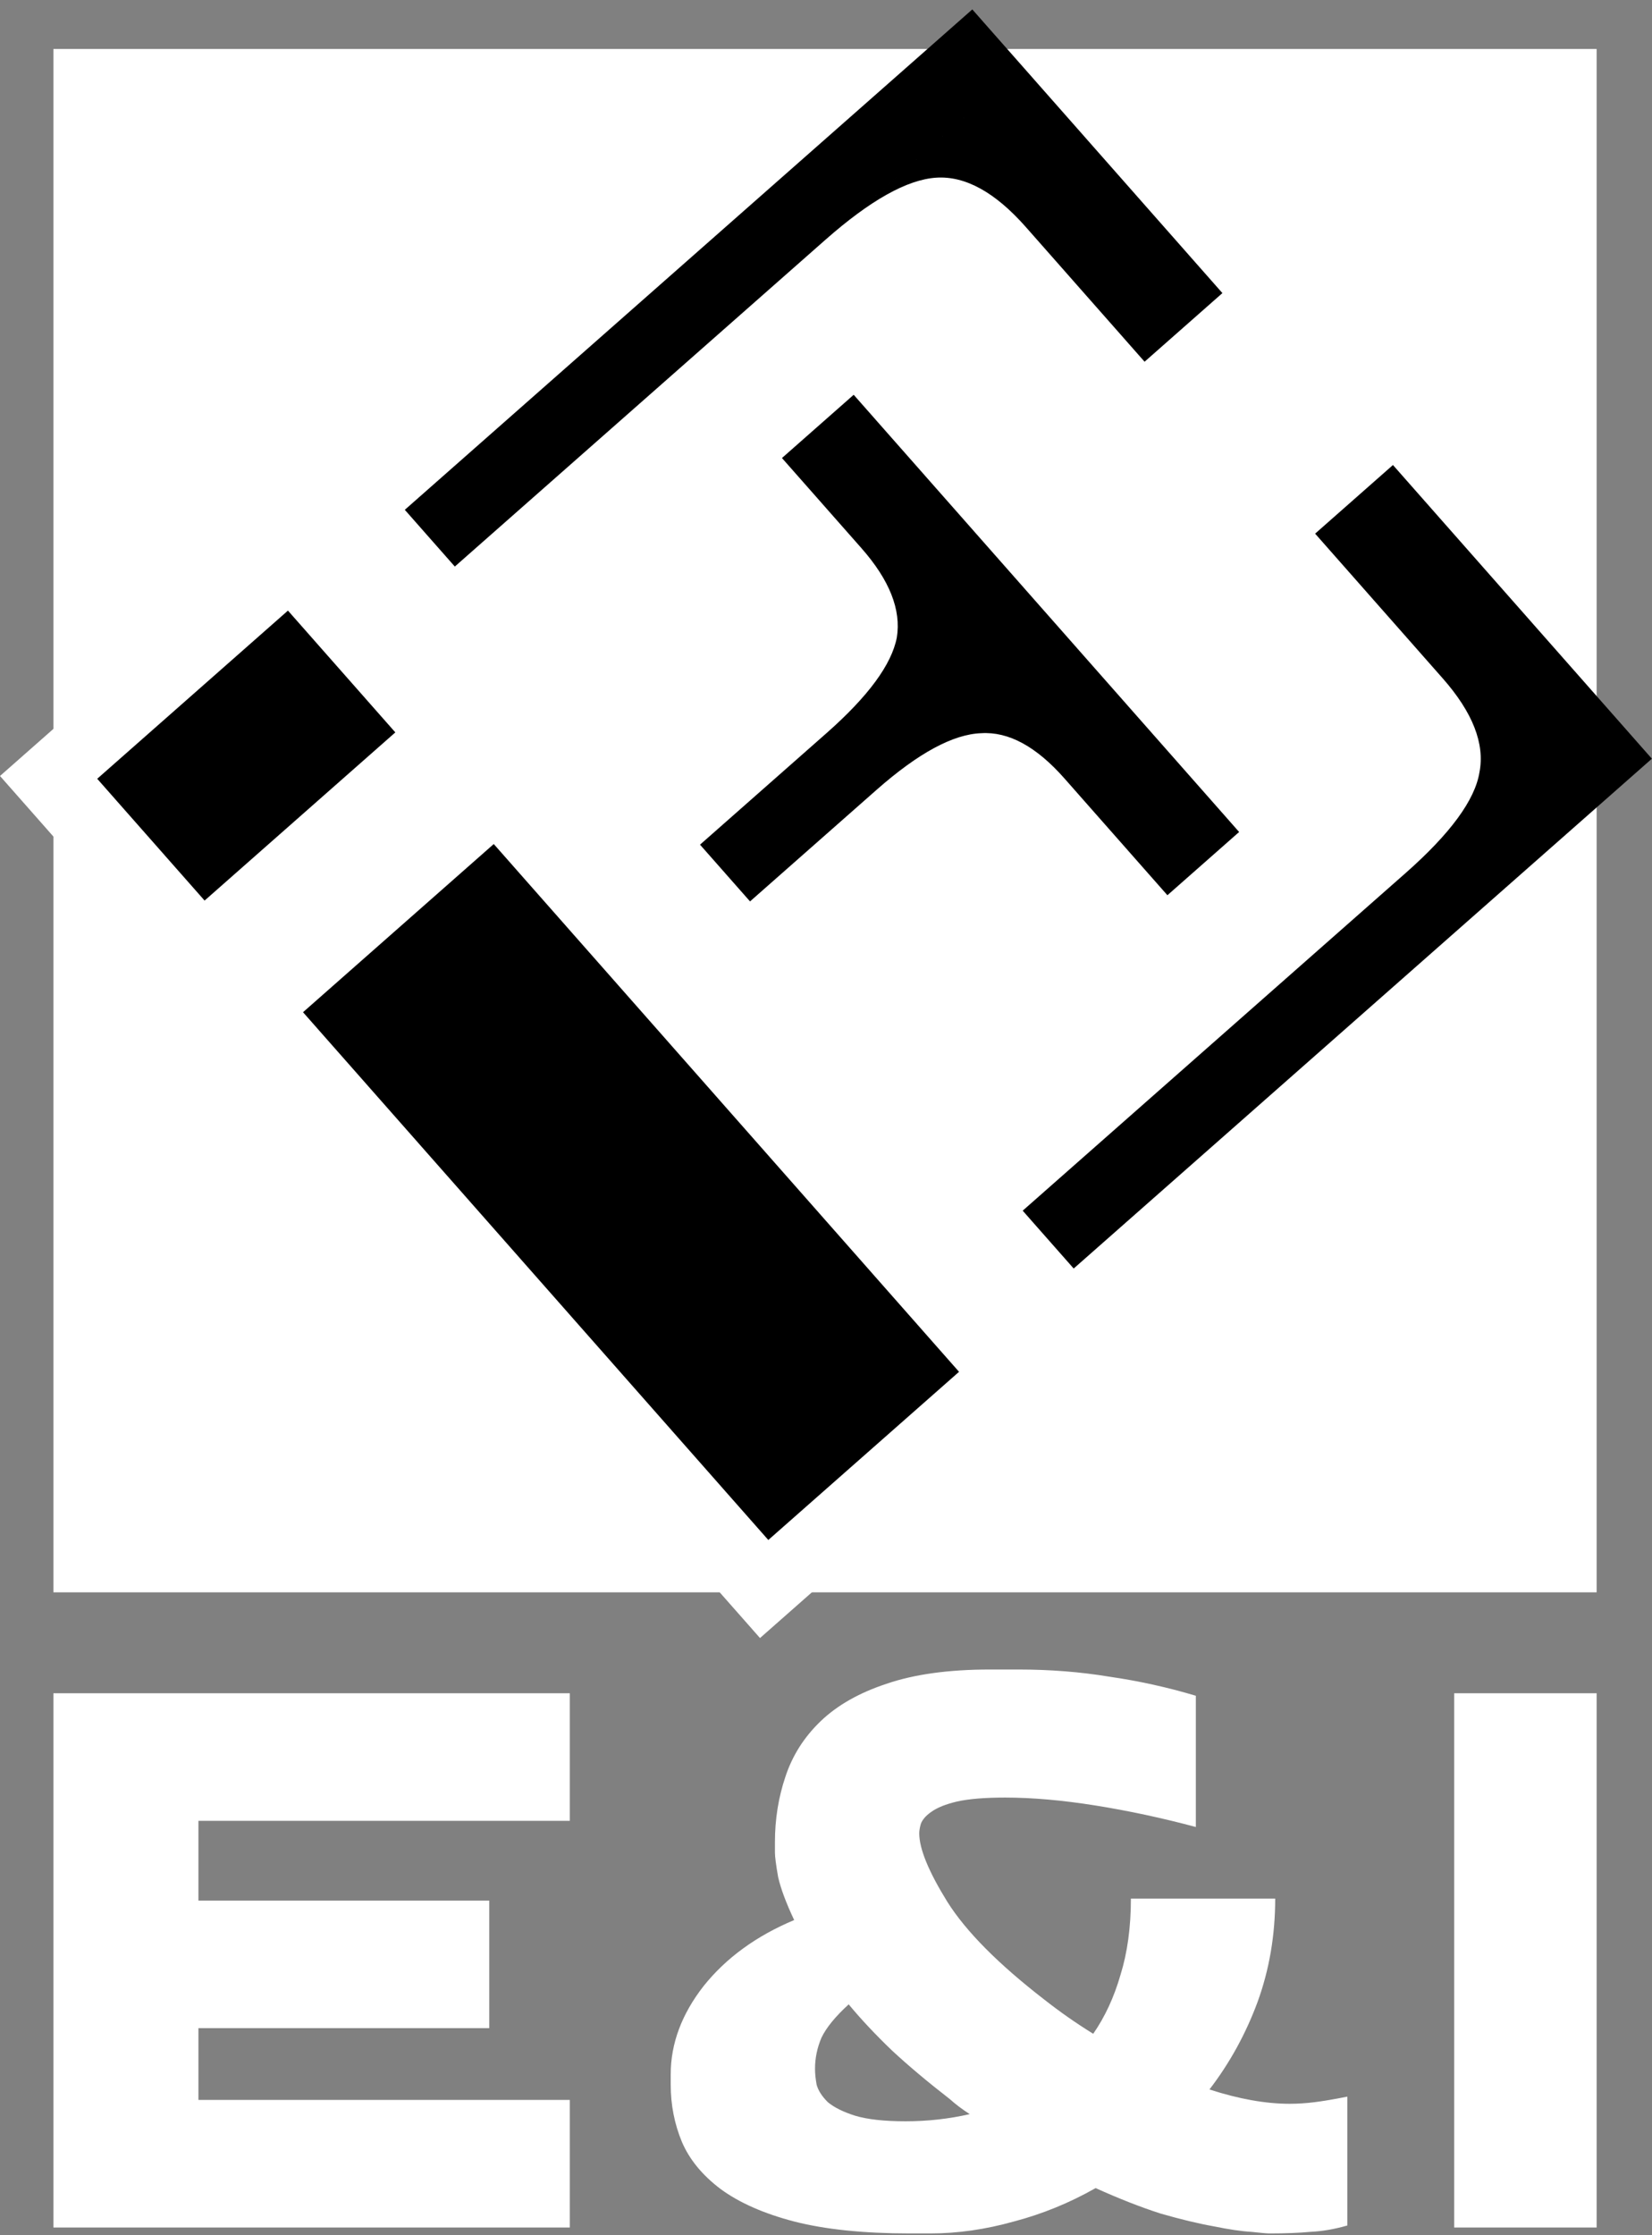 <svg width="615" height="832" viewBox="0 0 615 832" fill="none" xmlns="http://www.w3.org/2000/svg">
<rect x="0" y="0" width="615" height="832" fill="#808080" stroke="none"/>
<path d="M594.393 630.312V829.18H541.361V630.312H594.393Z" fill="white"/>
<path d="M474.727 706.742C474.727 720.361 472.539 733.191 468.161 745.231C463.784 757.074 457.815 767.93 450.254 777.799C461.197 781.352 471.146 783.129 480.099 783.129C483.084 783.129 486.168 782.931 489.352 782.536C492.535 782.142 496.614 781.451 501.588 780.464V828.428C496.813 829.809 492.237 830.599 487.859 830.796C483.681 831.191 478.607 831.389 472.638 831.389C471.643 831.389 469.355 831.191 465.773 830.796C462.192 830.599 457.516 829.908 451.746 828.724C446.175 827.737 439.609 826.158 432.048 823.987C424.686 821.618 416.627 818.46 407.872 814.512C398.123 820.039 387.975 824.184 377.43 826.947C366.884 829.908 356.538 831.389 346.39 831.389H338.63C321.518 831.389 307.192 829.908 295.652 826.947C284.311 823.987 275.158 819.94 268.194 814.808C261.429 809.677 256.653 803.854 253.868 797.34C251.082 790.629 249.689 783.523 249.689 776.023V772.174C249.689 760.726 253.768 749.771 261.926 739.31C270.283 728.849 281.525 720.657 295.652 714.736C292.667 708.419 290.678 703.09 289.683 698.748C288.887 694.208 288.489 691.149 288.489 689.569V685.721C288.489 677.233 289.782 669.14 292.369 661.443C294.956 653.547 299.333 646.639 305.501 640.717C311.669 634.796 319.827 630.157 329.975 626.802C340.321 623.249 353.155 621.473 368.476 621.473H379.22C390.96 621.473 402.202 622.361 412.946 624.137C423.89 625.716 434.634 628.085 445.18 631.243V680.095C432.645 676.74 420.209 674.075 407.872 672.101C395.536 670.127 384.294 669.14 374.147 669.14C366.586 669.14 360.617 669.634 356.239 670.621C352.061 671.608 348.877 672.891 346.688 674.47C344.699 675.851 343.405 677.332 342.809 678.911C342.411 680.293 342.212 681.477 342.212 682.464C342.212 688.188 345.694 696.675 352.658 707.926C359.622 718.979 371.66 731.118 388.771 744.343C394.541 748.883 400.61 753.127 406.977 757.074C411.355 750.758 414.737 743.455 417.125 735.165C419.711 726.875 421.005 717.4 421.005 706.742H474.727ZM353.553 781.352C345.395 775.036 338.232 769.016 332.064 763.292C325.896 757.37 320.524 751.646 315.947 746.119C310.973 750.659 307.59 754.804 305.8 758.555C304.208 762.305 303.412 766.154 303.412 770.101C303.412 771.878 303.611 773.852 304.009 776.023C304.606 778.194 305.999 780.365 308.187 782.536C310.575 784.51 313.958 786.188 318.335 787.57C322.911 788.951 329.179 789.642 337.138 789.642C345.296 789.642 353.255 788.754 361.015 786.978C358.229 785.201 355.742 783.326 353.553 781.352Z" fill="white"/>
<path d="M212.125 677.803H73.87V707.485H182.135V754.976H73.87V781.689H212.125V829.18H19.887V630.312H212.125V677.803Z" fill="white"/>
<path d="M19.887 18.234L594.393 18.234L594.393 592.741L19.887 592.741L19.887 18.234Z" fill="white"/>
<path d="M271.827 584.956L254.301 565.078L311.11 514.991L97.151 272.318L41.478 321.403L23.953 301.526L136.435 202.353L385.445 484.781L271.827 584.956ZM385.445 484.781L366.459 463.247L595.968 260.894L614.954 282.428L385.445 484.781ZM396.26 289.765C385.793 277.894 375.461 272.283 365.264 272.932C354.823 273.305 341.838 280.337 326.31 294.028L394.481 233.923L461.298 309.706L434.597 333.247L396.26 289.765ZM264.956 348.122L246.335 327.002L375.86 212.803L394.481 233.923L264.956 348.122ZM523.252 325.006C539.916 310.313 549.088 297.811 550.766 287.499C552.823 276.853 548.253 265.18 537.056 252.481L489.591 198.646L518.563 173.101L595.968 260.894L523.252 325.006ZM307.689 272.908C323.217 259.217 331.942 247.354 333.863 237.318C335.542 227.006 331.147 215.914 320.681 204.043L291.106 170.499L317.807 146.958L375.86 212.803L307.689 272.908ZM155.056 223.473L136.435 202.353L361.967 3.506L380.588 24.626L155.056 223.473ZM381.921 84.542C370.48 71.567 359.35 65.432 348.53 66.139C337.711 66.847 323.969 74.546 307.305 89.239L380.588 24.626L455.072 109.106L426.1 134.65L381.921 84.542Z" fill="black"/>
<path d="M0 288.855L133.937 170.767L416.87 491.67L282.933 609.759L0 288.855Z" fill="white"/>
<path d="M76.164 335.236L36.191 289.898L107.197 227.295L147.17 272.632L76.164 335.236ZM286.022 573.257L112.806 376.795L183.811 314.191L357.027 510.653L286.022 573.257Z" fill="black"/>
</svg>
